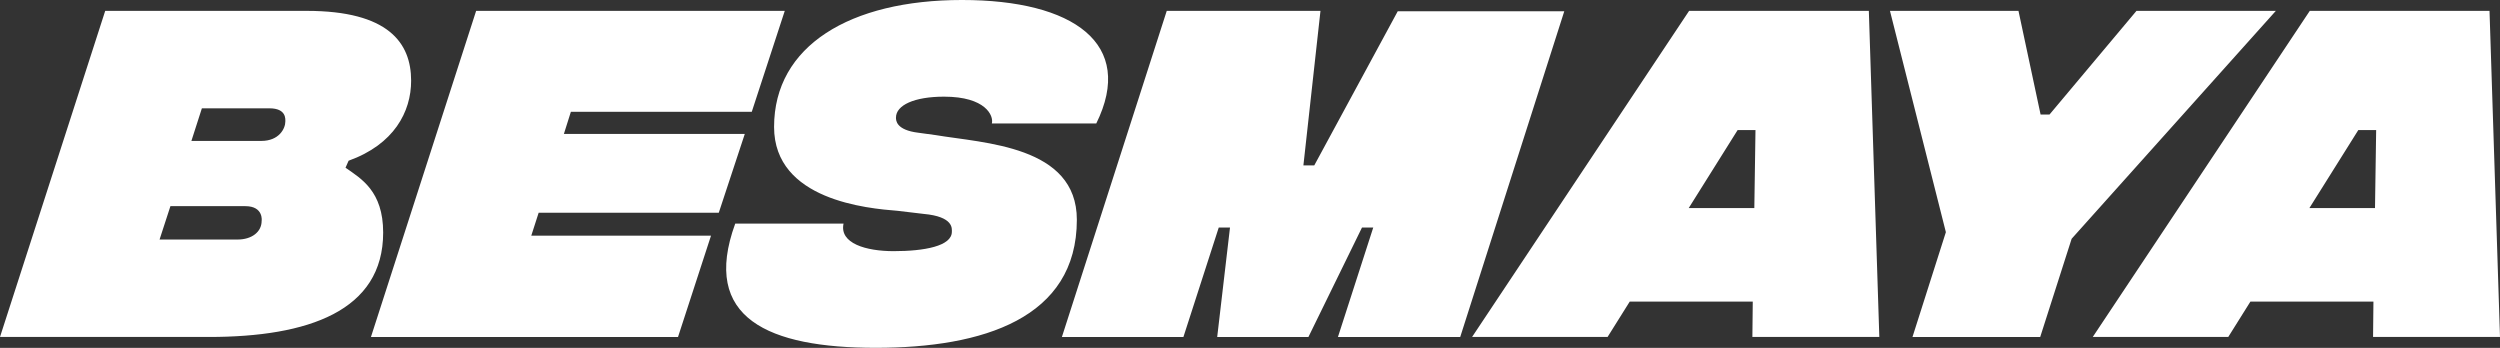 <svg xmlns="http://www.w3.org/2000/svg" id="Capa_2" data-name="Capa 2" viewBox="0 0 1920 267.14"><rect x="0" y="0" width="1920" height="267.14" fill="#333333" stroke="none"/><defs><style>      .cls-1 {        fill: #fff;        stroke-width: 0px;      }    </style></defs><g id="Capa_1-2" data-name="Capa 1"><path class="cls-1" d="M267.73,123.43l-2.37,5.37c11.91,8.35,28.91,17.89,28.91,49.79,0,60.23-57.55,80.2-133.87,80.2H0L80.8,8.35h154.75c62.6,0,80.2,24.46,80.2,53.67,0,23.84-13.12,48.88-48.01,61.41ZM188.44,158.32h-57.55l-8.35,25.64h59.92c11.04,0,18.48-5.96,18.48-14.3,0,.29,1.79-11.33-12.51-11.33ZM206.92,83.19h-51.88l-8.05,25.04h53.67c13.71,0,18.48-9.54,18.48-14.9,0-1.79.89-10.14-12.22-10.14ZM438.43,85.87l-5.37,17h138.94l-19.98,60.52h-138.33l-5.67,17.6h138.04l-25.34,77.81h-235.83L365.67,8.35h237.03l-25.34,77.52h-138.93ZM564.67,171.73h83.17c-3.28,15.21,17.3,21.16,38.47,21.16,23.55,0,44.72-3.87,44.72-14.9,0-2.39,1.5-11.62-21.76-13.72l-19.97-2.37c-22.66-1.79-94.81-8.05-94.81-64.41,0-62.31,58.42-97.49,144.29-97.49s133.28,33.69,103.17,94.81h-80.2c1.49-5.96-4.78-20.57-36.68-20.57-22.96,0-36.97,6.55-36.97,16.1,0,2.08,0,9.54,17.29,11.62l13.12,1.79c36.97,6.26,108.51,8.05,108.51,64.99,0,75.73-72.14,98.39-154.44,98.39s-134.46-22.66-107.92-95.41ZM896.06,8.35h118.06l-13.11,118.67h8.35l64.1-118.36h127.9l-79.91,250.14h-93.91l27.12-84.07h-8.64l-41.15,84.07h-70.06l9.83-84.07h-8.64l-27.14,84.07h-93.32L896.06,8.35ZM1345.83,258.79l.29-27.14h-94.5l-17,27.14h-104.06L1297.23,8.35h138.04l8.05,250.44h-97.49ZM1347.32,159.8l.89-59.92h-13.71l-37.57,59.92h50.38ZM1591.03,183.35l-24.15,75.44h-98.09l25.64-80.5-42.94-169.94h98.7l16.98,79.6h6.86l66.78-79.6h107.03l-156.81,175.01ZM1822.51,258.79l.29-27.14h-94.5l-17,27.14h-104.06L1773.91,8.35h138.04l8.05,250.44h-97.49ZM1824,159.8l.89-59.92h-13.71l-37.57,59.92h50.38Z"></path></g></svg>
